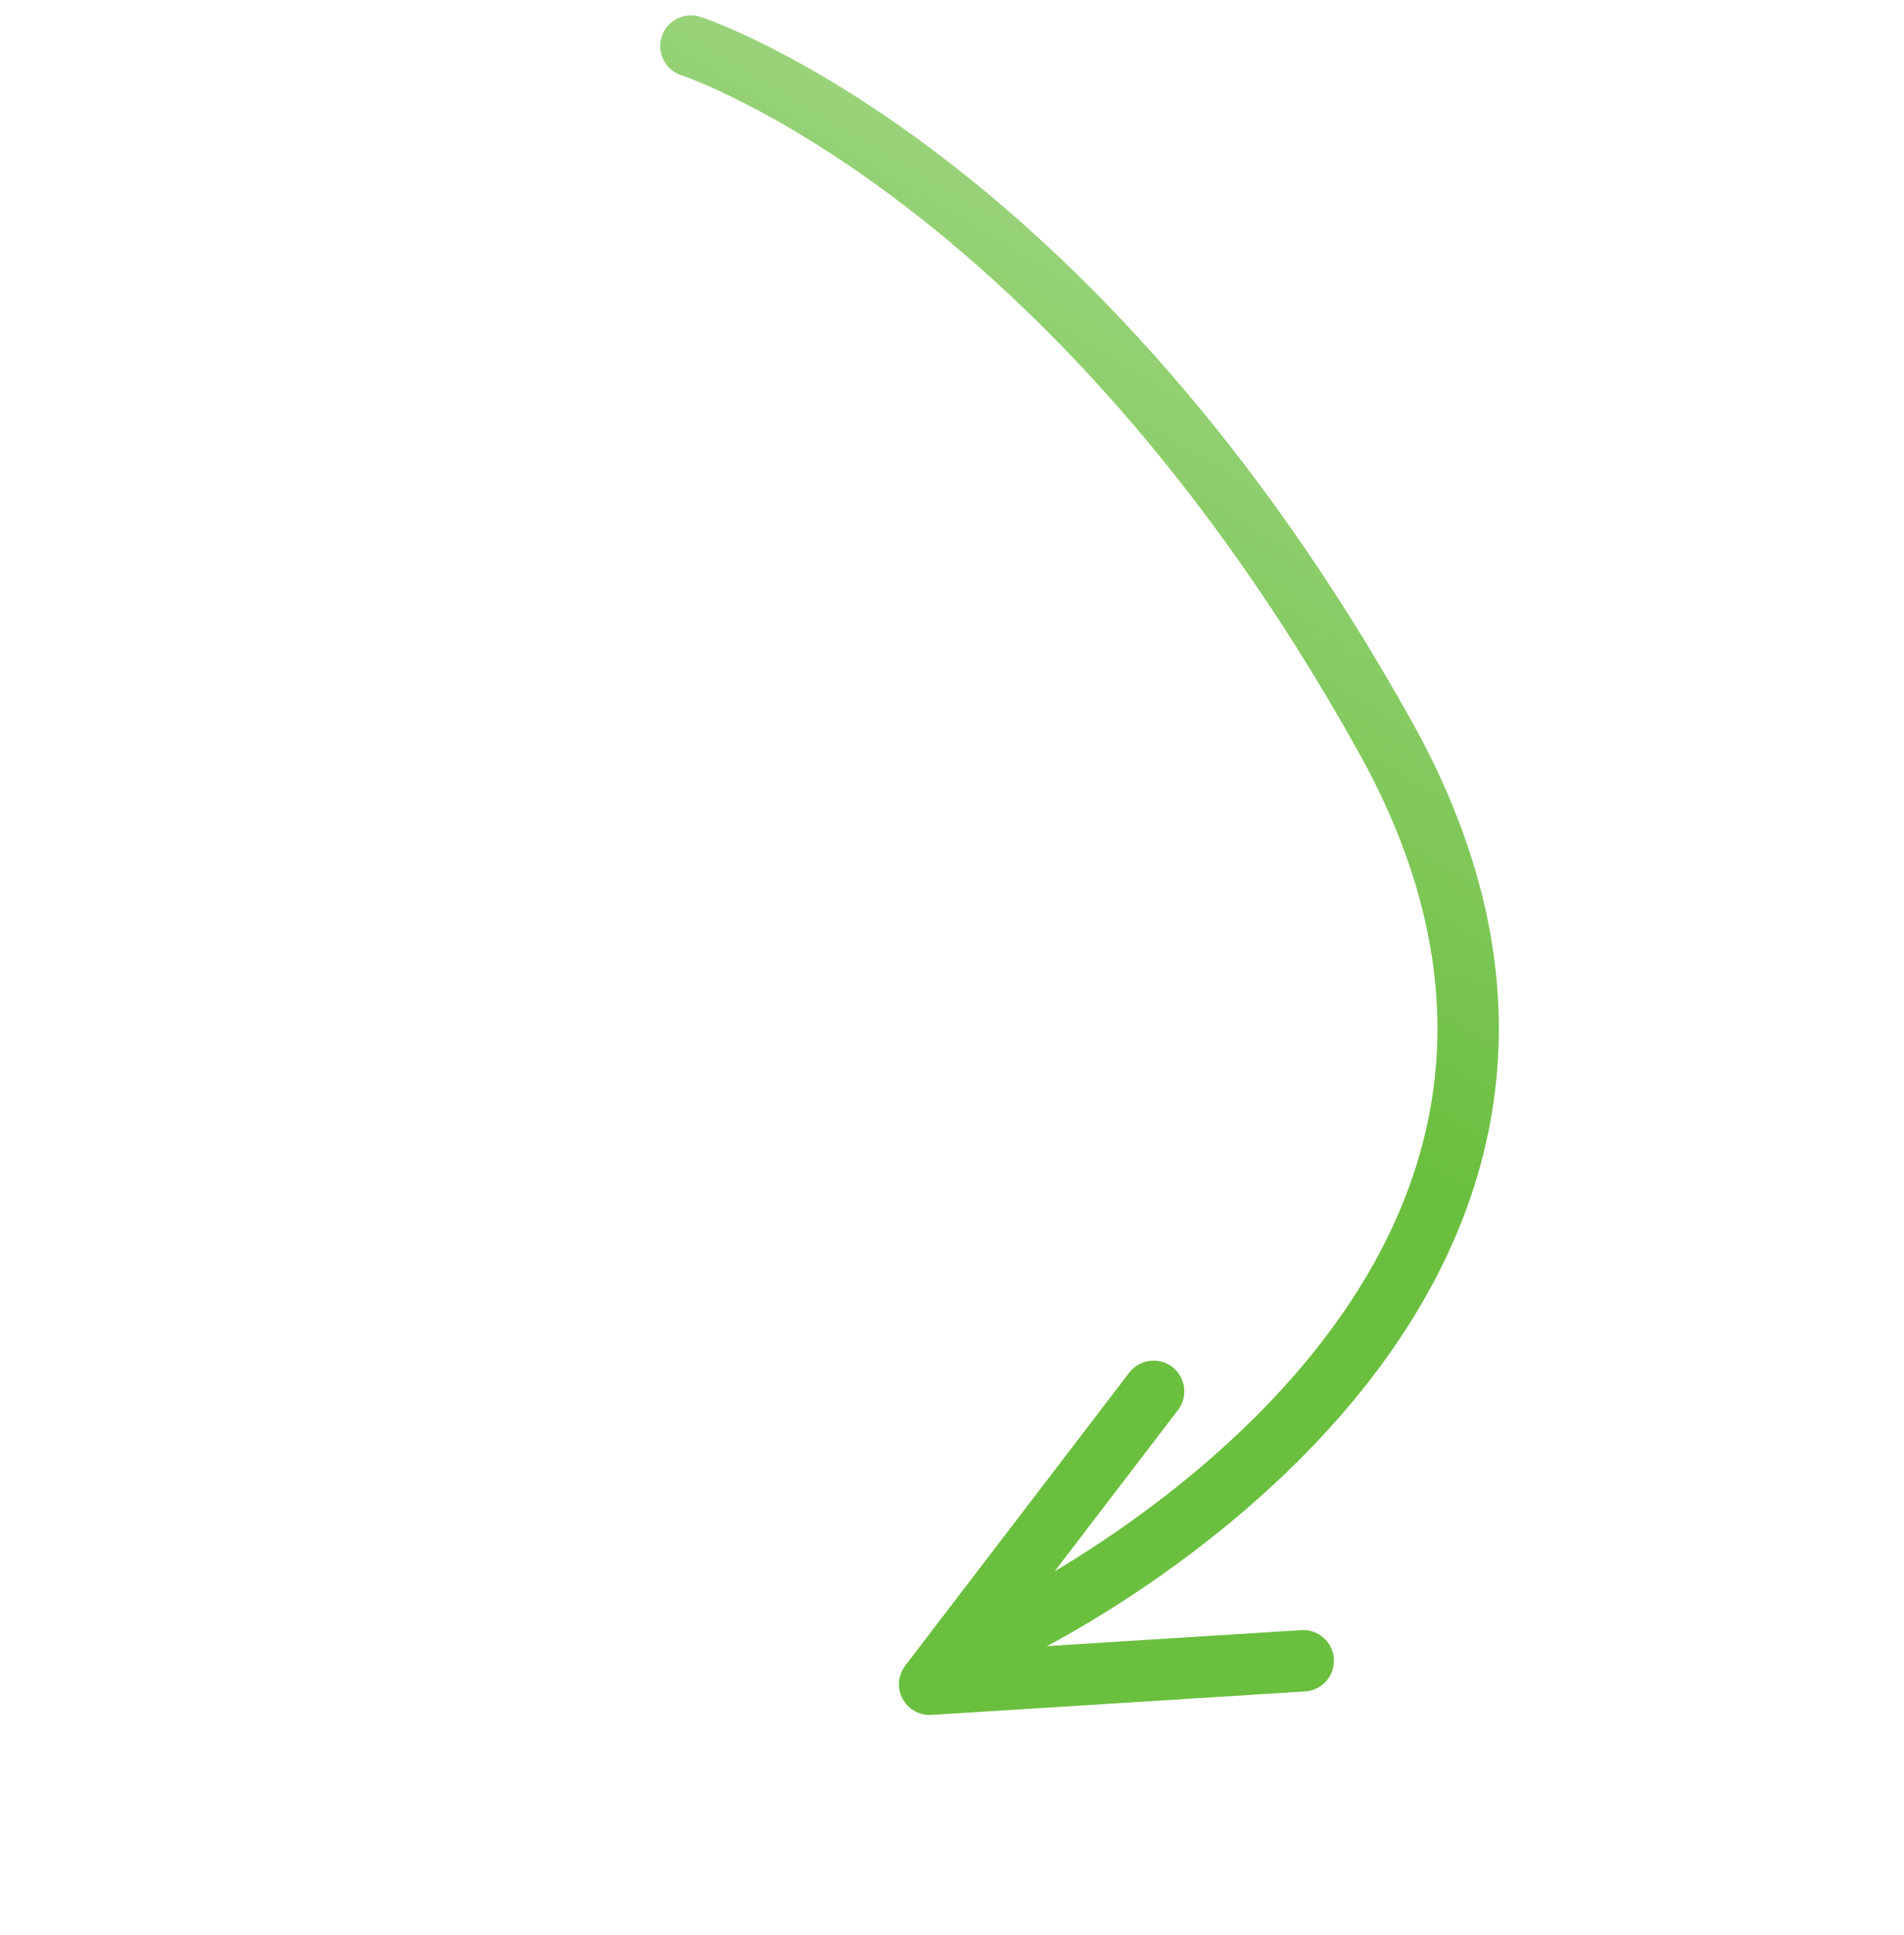 <?xml version="1.0" encoding="UTF-8"?> <svg xmlns="http://www.w3.org/2000/svg" width="62" height="63" viewBox="0 0 62 63" fill="none"> <path d="M22.5 1.5C22.5 1.5 34.819 5.5 45.114 24C55.409 42.5 32.872 53.091 32.872 53.091" stroke="url(#paint0_linear_138_282)" stroke-width="2" stroke-linecap="round"></path> <path d="M37.565 45.294L30.272 54.829L42.437 54.065" stroke="#6BBF3F" stroke-width="2" stroke-linecap="round" stroke-linejoin="round"></path> <defs> <linearGradient id="paint0_linear_138_282" x1="72.993" y1="-24.181" x2="28.673" y2="50.603" gradientUnits="userSpaceOnUse"> <stop stop-color="#6BBF3F" stop-opacity="0"></stop> <stop offset="0.771" stop-color="#6BBF3F"></stop> </linearGradient> </defs> </svg> 